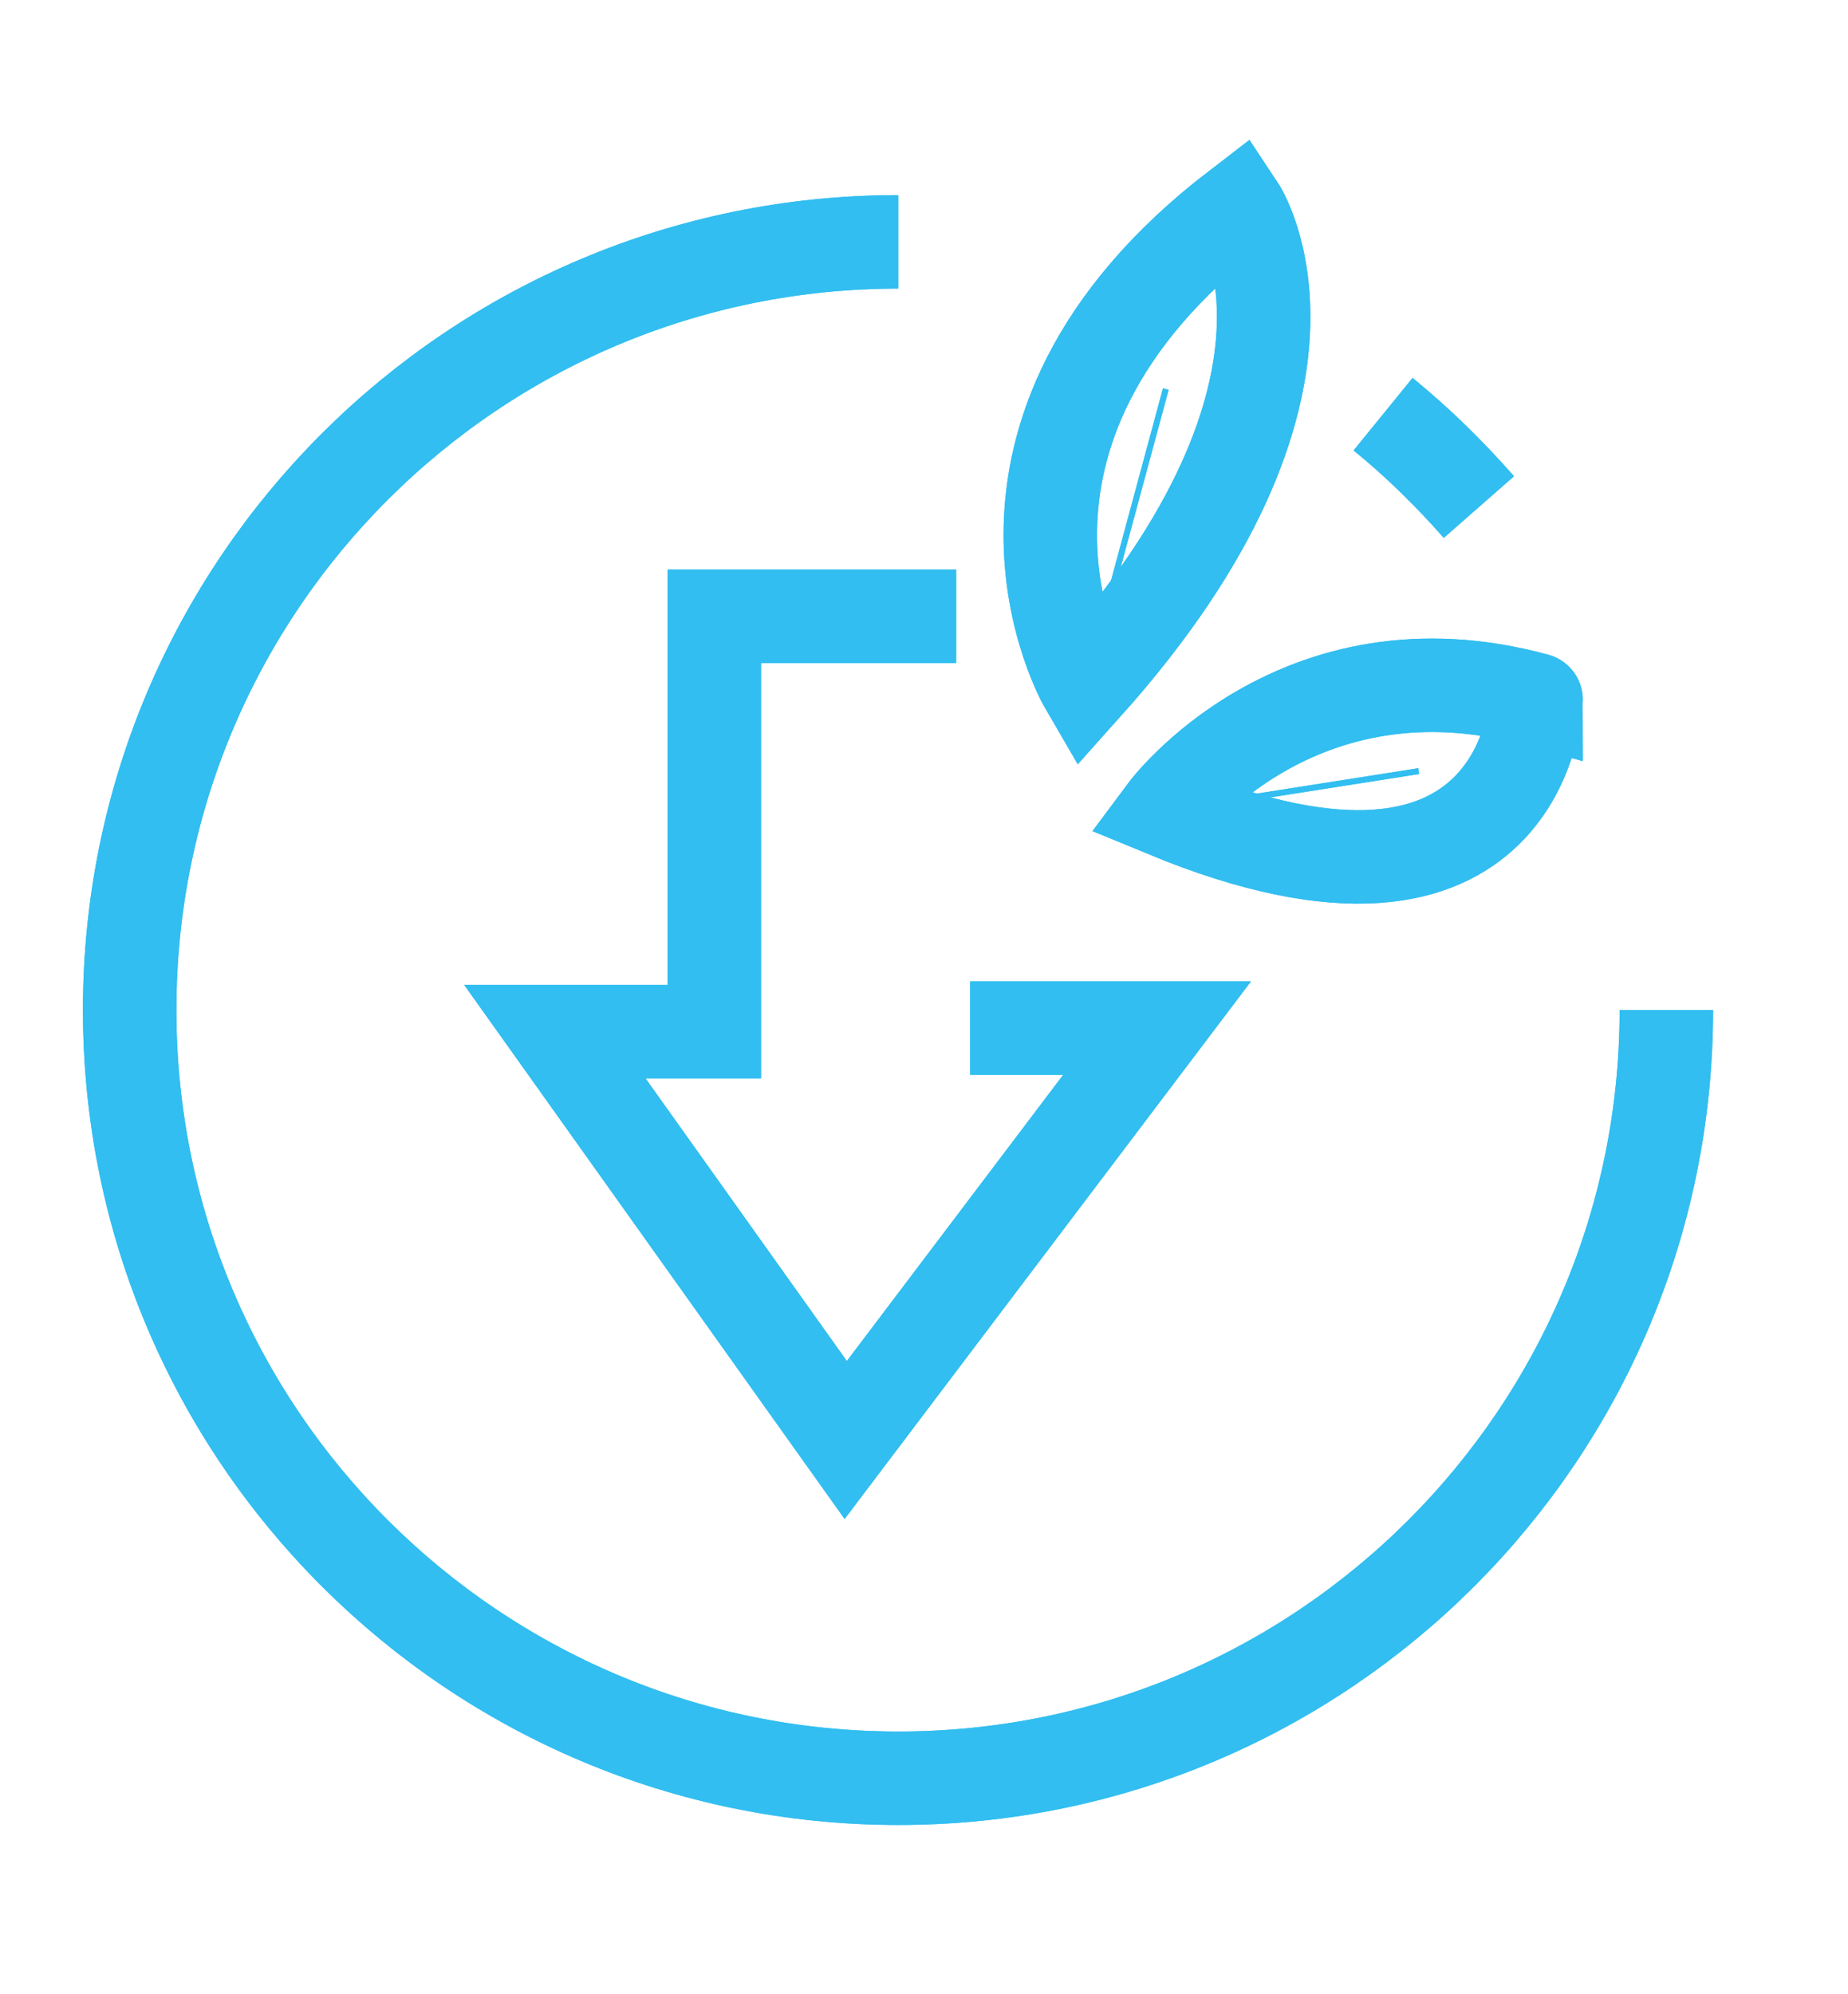 <?xml version="1.0" encoding="UTF-8"?>
<!-- Generator: $$$/GeneralStr/196=Adobe Illustrator 27.6.0, SVG Export Plug-In . SVG Version: 6.00 Build 0)  -->
<svg xmlns="http://www.w3.org/2000/svg" xmlns:xlink="http://www.w3.org/1999/xlink" version="1.1" id="Calque_1" x="0px" y="0px" viewBox="0 0 316.4 341.3" style="enable-background:new 0 0 316.4 341.3;" xml:space="preserve">
<style type="text/css">
	.st0{fill:none;stroke:#32BEF0;stroke-width:16;stroke-miterlimit:10;}
	.st1{fill:none;stroke:#32BEF0;stroke-miterlimit:10;}
</style>
<g>
	<path class="st0" d="M236.8,70.9c5.9,4.8,11.4,10.2,16.4,15.9"></path>
	<path class="st0" d="M285.3,172.9c0,72.6-58.9,131.5-131.5,131.5S22.2,245.6,22.2,172.9S81.1,41.4,153.8,41.4"></path>
	<polyline class="st0" points="163.7,105.5 122.3,105.5 122.3,176.6 95,176.6 144.8,246.5 198.1,176 166.1,176  "></polyline>
	<path class="st0" d="M185.9,117.3c0,0-24.9-42.7,26.1-81.8C212,35.5,232.1,65.7,185.9,117.3z"></path>
	<path class="st0" d="M199.6,138.8c0,0,22.5-30.2,63.4-19C263,119.8,261.3,164.3,199.6,138.8z"></path>
	<line class="st1" x1="199.6" y1="66.6" x2="185.9" y2="117.3"></line>
	<line class="st1" x1="199.6" y1="138.8" x2="242.9" y2="132"></line>
</g>
<g>
	<path class="st0" d="M236.8,70.9c5.9,4.8,11.4,10.2,16.4,15.9"></path>
	<path class="st0" d="M285.3,172.9c0,72.6-58.9,131.5-131.5,131.5S22.2,245.6,22.2,172.9S81.1,41.4,153.8,41.4"></path>
	<polyline class="st0" points="163.7,105.5 122.3,105.5 122.3,176.6 95,176.6 144.8,246.5 198.1,176 166.1,176  "></polyline>
	<path class="st0" d="M185.9,117.3c0,0-24.9-42.7,26.1-81.8C212,35.5,232.1,65.7,185.9,117.3z"></path>
	<path class="st0" d="M199.6,138.8c0,0,22.5-30.2,63.4-19C263,119.8,261.3,164.3,199.6,138.8z"></path>
	<line class="st1" x1="199.6" y1="66.6" x2="185.9" y2="117.3"></line>
	<line class="st1" x1="199.6" y1="138.8" x2="242.9" y2="132"></line>
</g>
</svg>
